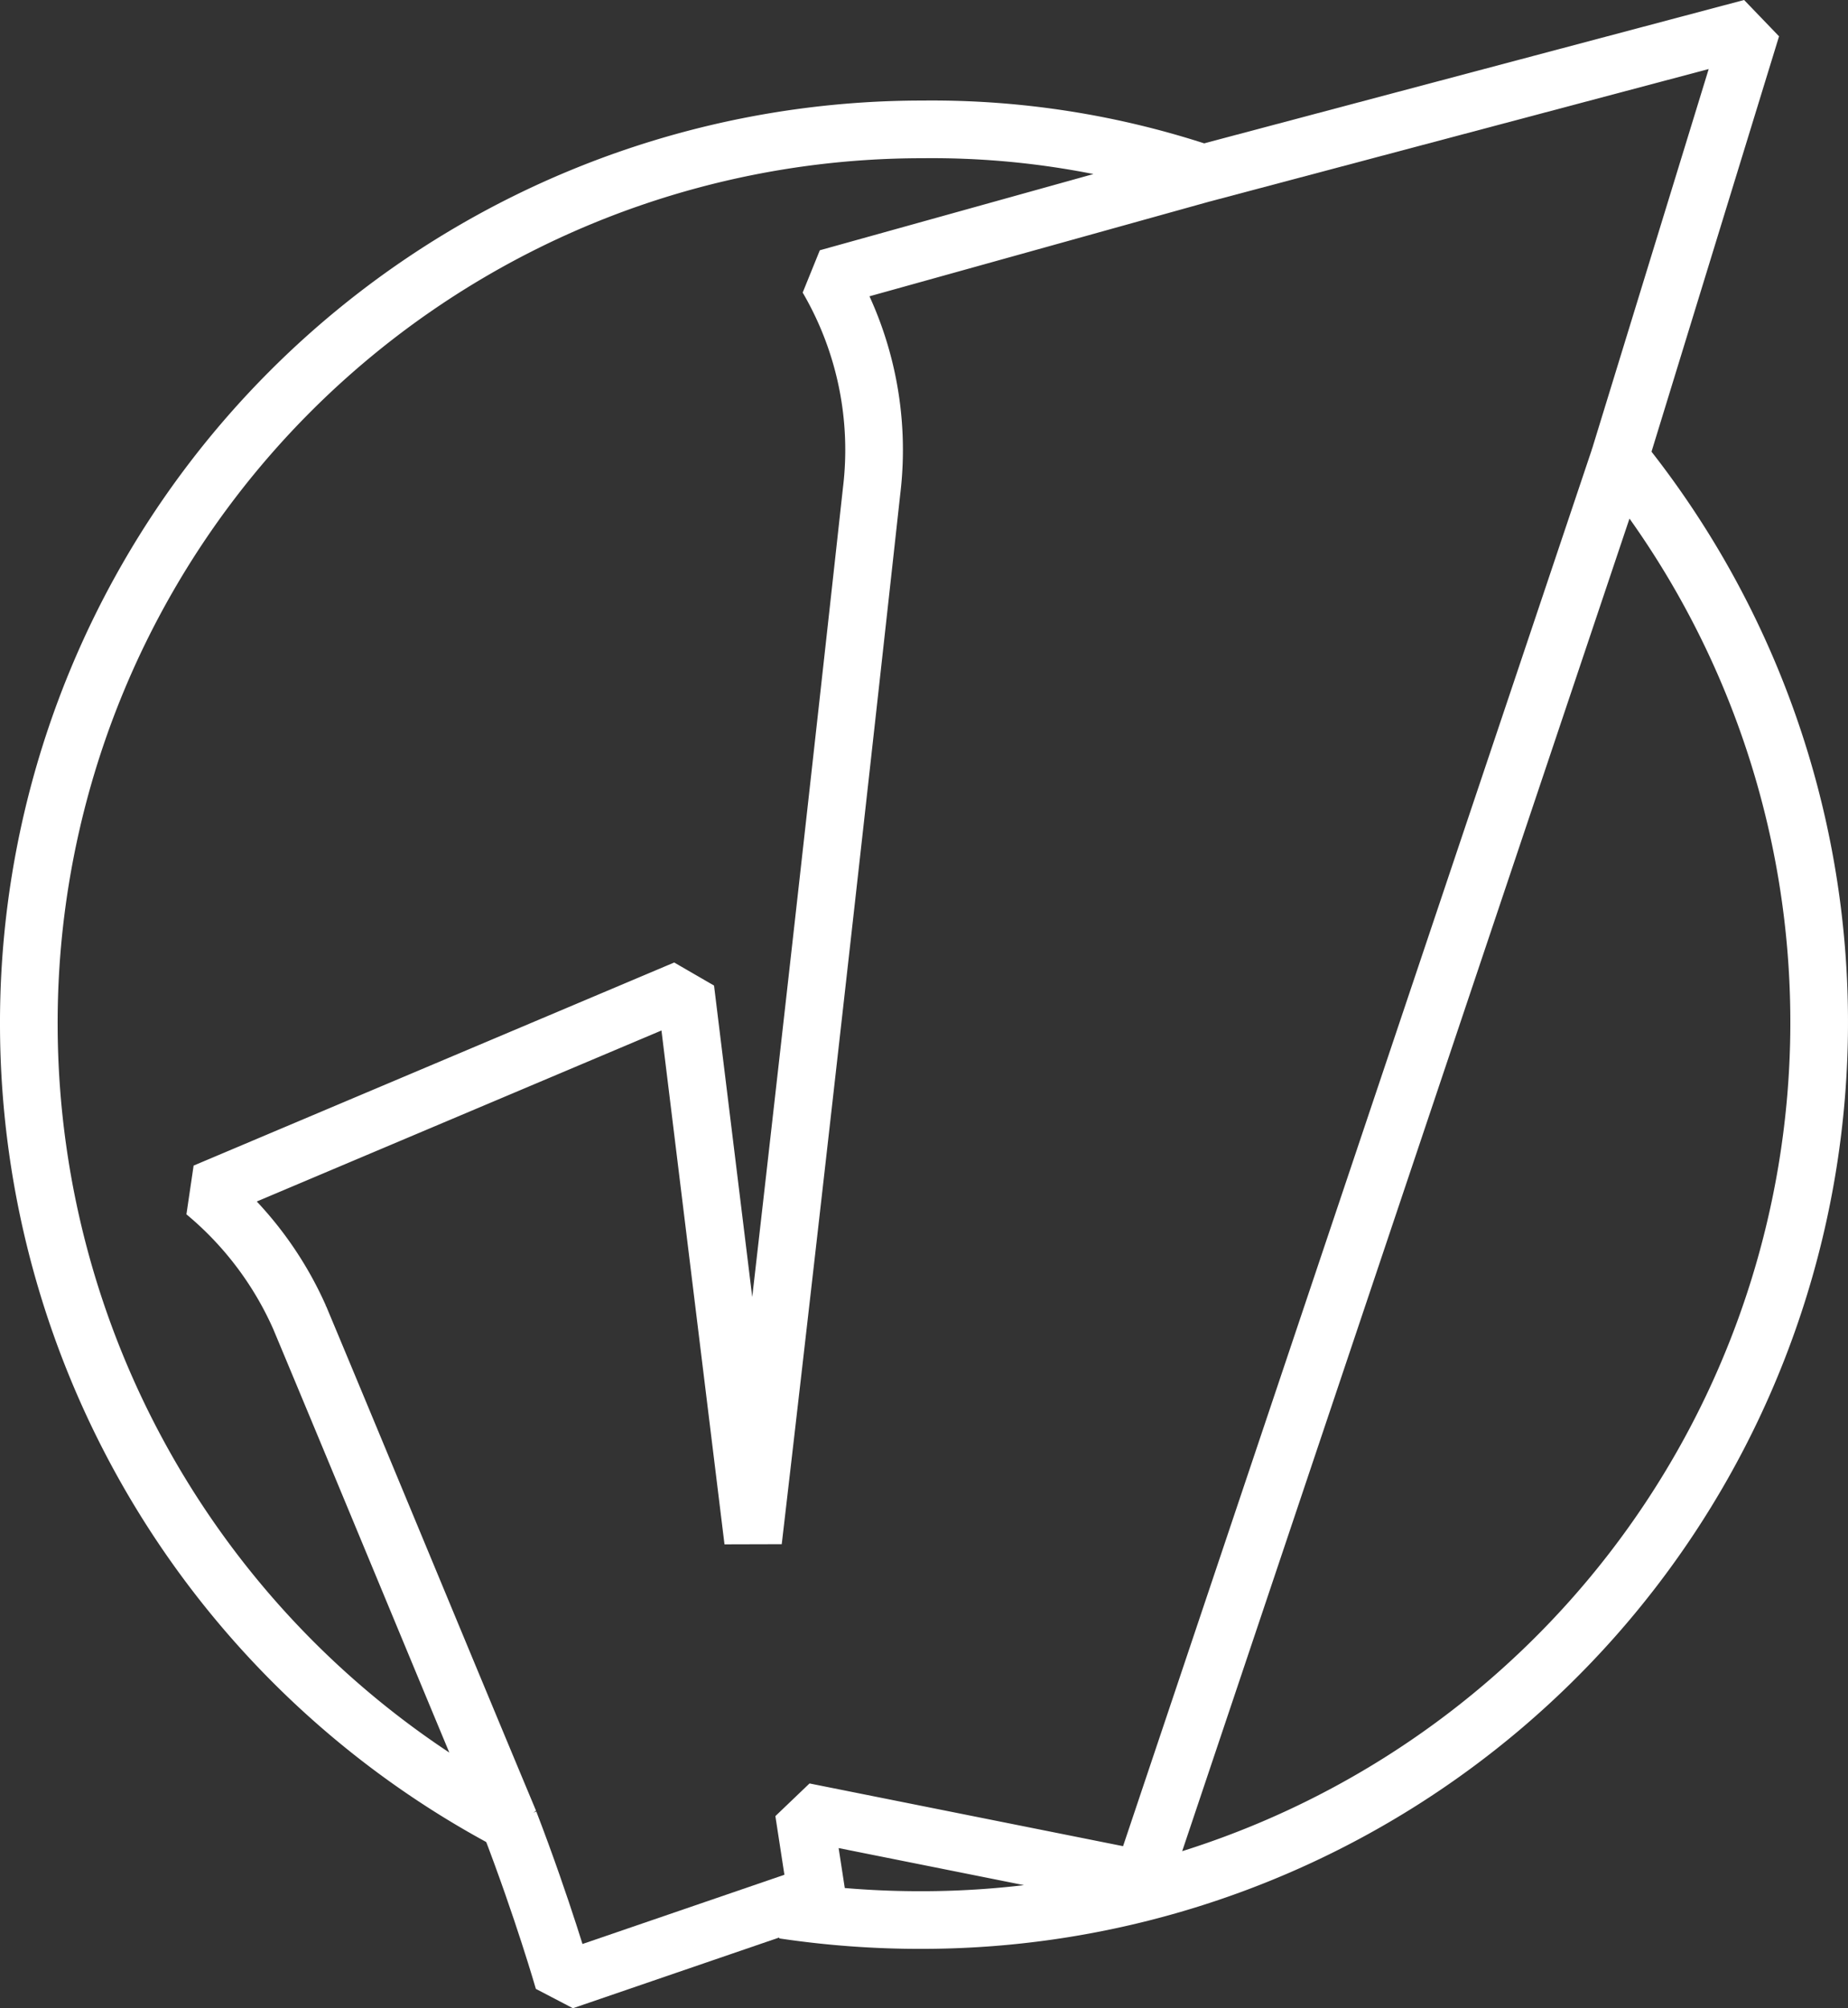<svg xmlns="http://www.w3.org/2000/svg" width="64.109" height="69.657" viewBox="0 0 64.109 69.657"><rect x="0" y="0" width="64.109" height="69.657" fill="#333333" stroke="none"/><g id="Gruppe_42" data-name="Gruppe 42" transform="translate(1 0.966)"><path id="Pfad_5" data-name="Pfad 5" d="M70.656,33.474l29.507,2.155,1.205,9.667L84.584,93.637,64.24,95.13,50.063,69.358Z" transform="translate(-45.662 -28.992)" fill="none"></path><g id="logo-jastow" transform="translate(0 0)" style="isolation: isolate"><g id="Gruppe_2" data-name="Gruppe 2" transform="translate(0 3.522)"><path id="Pfad_1" data-name="Pfad 1" d="M17.4,54.1c1.174,3.053,1.879,5.518,1.879,5.518L27.5,56.8" transform="translate(-0.728 4.604)" fill="none" stroke="#fff" stroke-linejoin="bevel" stroke-miterlimit="10" stroke-width="2"></path><g id="Gruppe_1" data-name="Gruppe 1"><path id="Pfad_2" data-name="Pfad 2" d="M29.382,65.857a32.028,32.028,0,0,0,4.814.352,31.139,31.139,0,0,0,24.186-50.72L41.828,64.8,30.087,62.452l.47,3.053ZM43.941,5.626A29.725,29.725,0,0,0,34.2,4.1a30.992,30.992,0,0,0-31,31.113A31.331,31.331,0,0,0,19.872,62.8c-2.113-5.049-5.166-12.445-7.279-17.494a11.938,11.938,0,0,0-3.287-4.344l16.672-7.044,2.348,19.138s1.761-15.028,4.109-36.4a11.813,11.813,0,0,0-1.526-7.4Z" transform="translate(-3.2 -4.1)" fill="none" stroke="#fff" stroke-linejoin="bevel" stroke-miterlimit="10" stroke-width="2"></path></g></g><path id="Pfad_3" data-name="Pfad 3" d="M52.341,16.011,56.92,1.1,37.9,6.149" transform="translate(2.841 -1.1)" fill="none" stroke="#fff" stroke-linejoin="bevel" stroke-miterlimit="10" stroke-width="2"></path></g></g></svg>